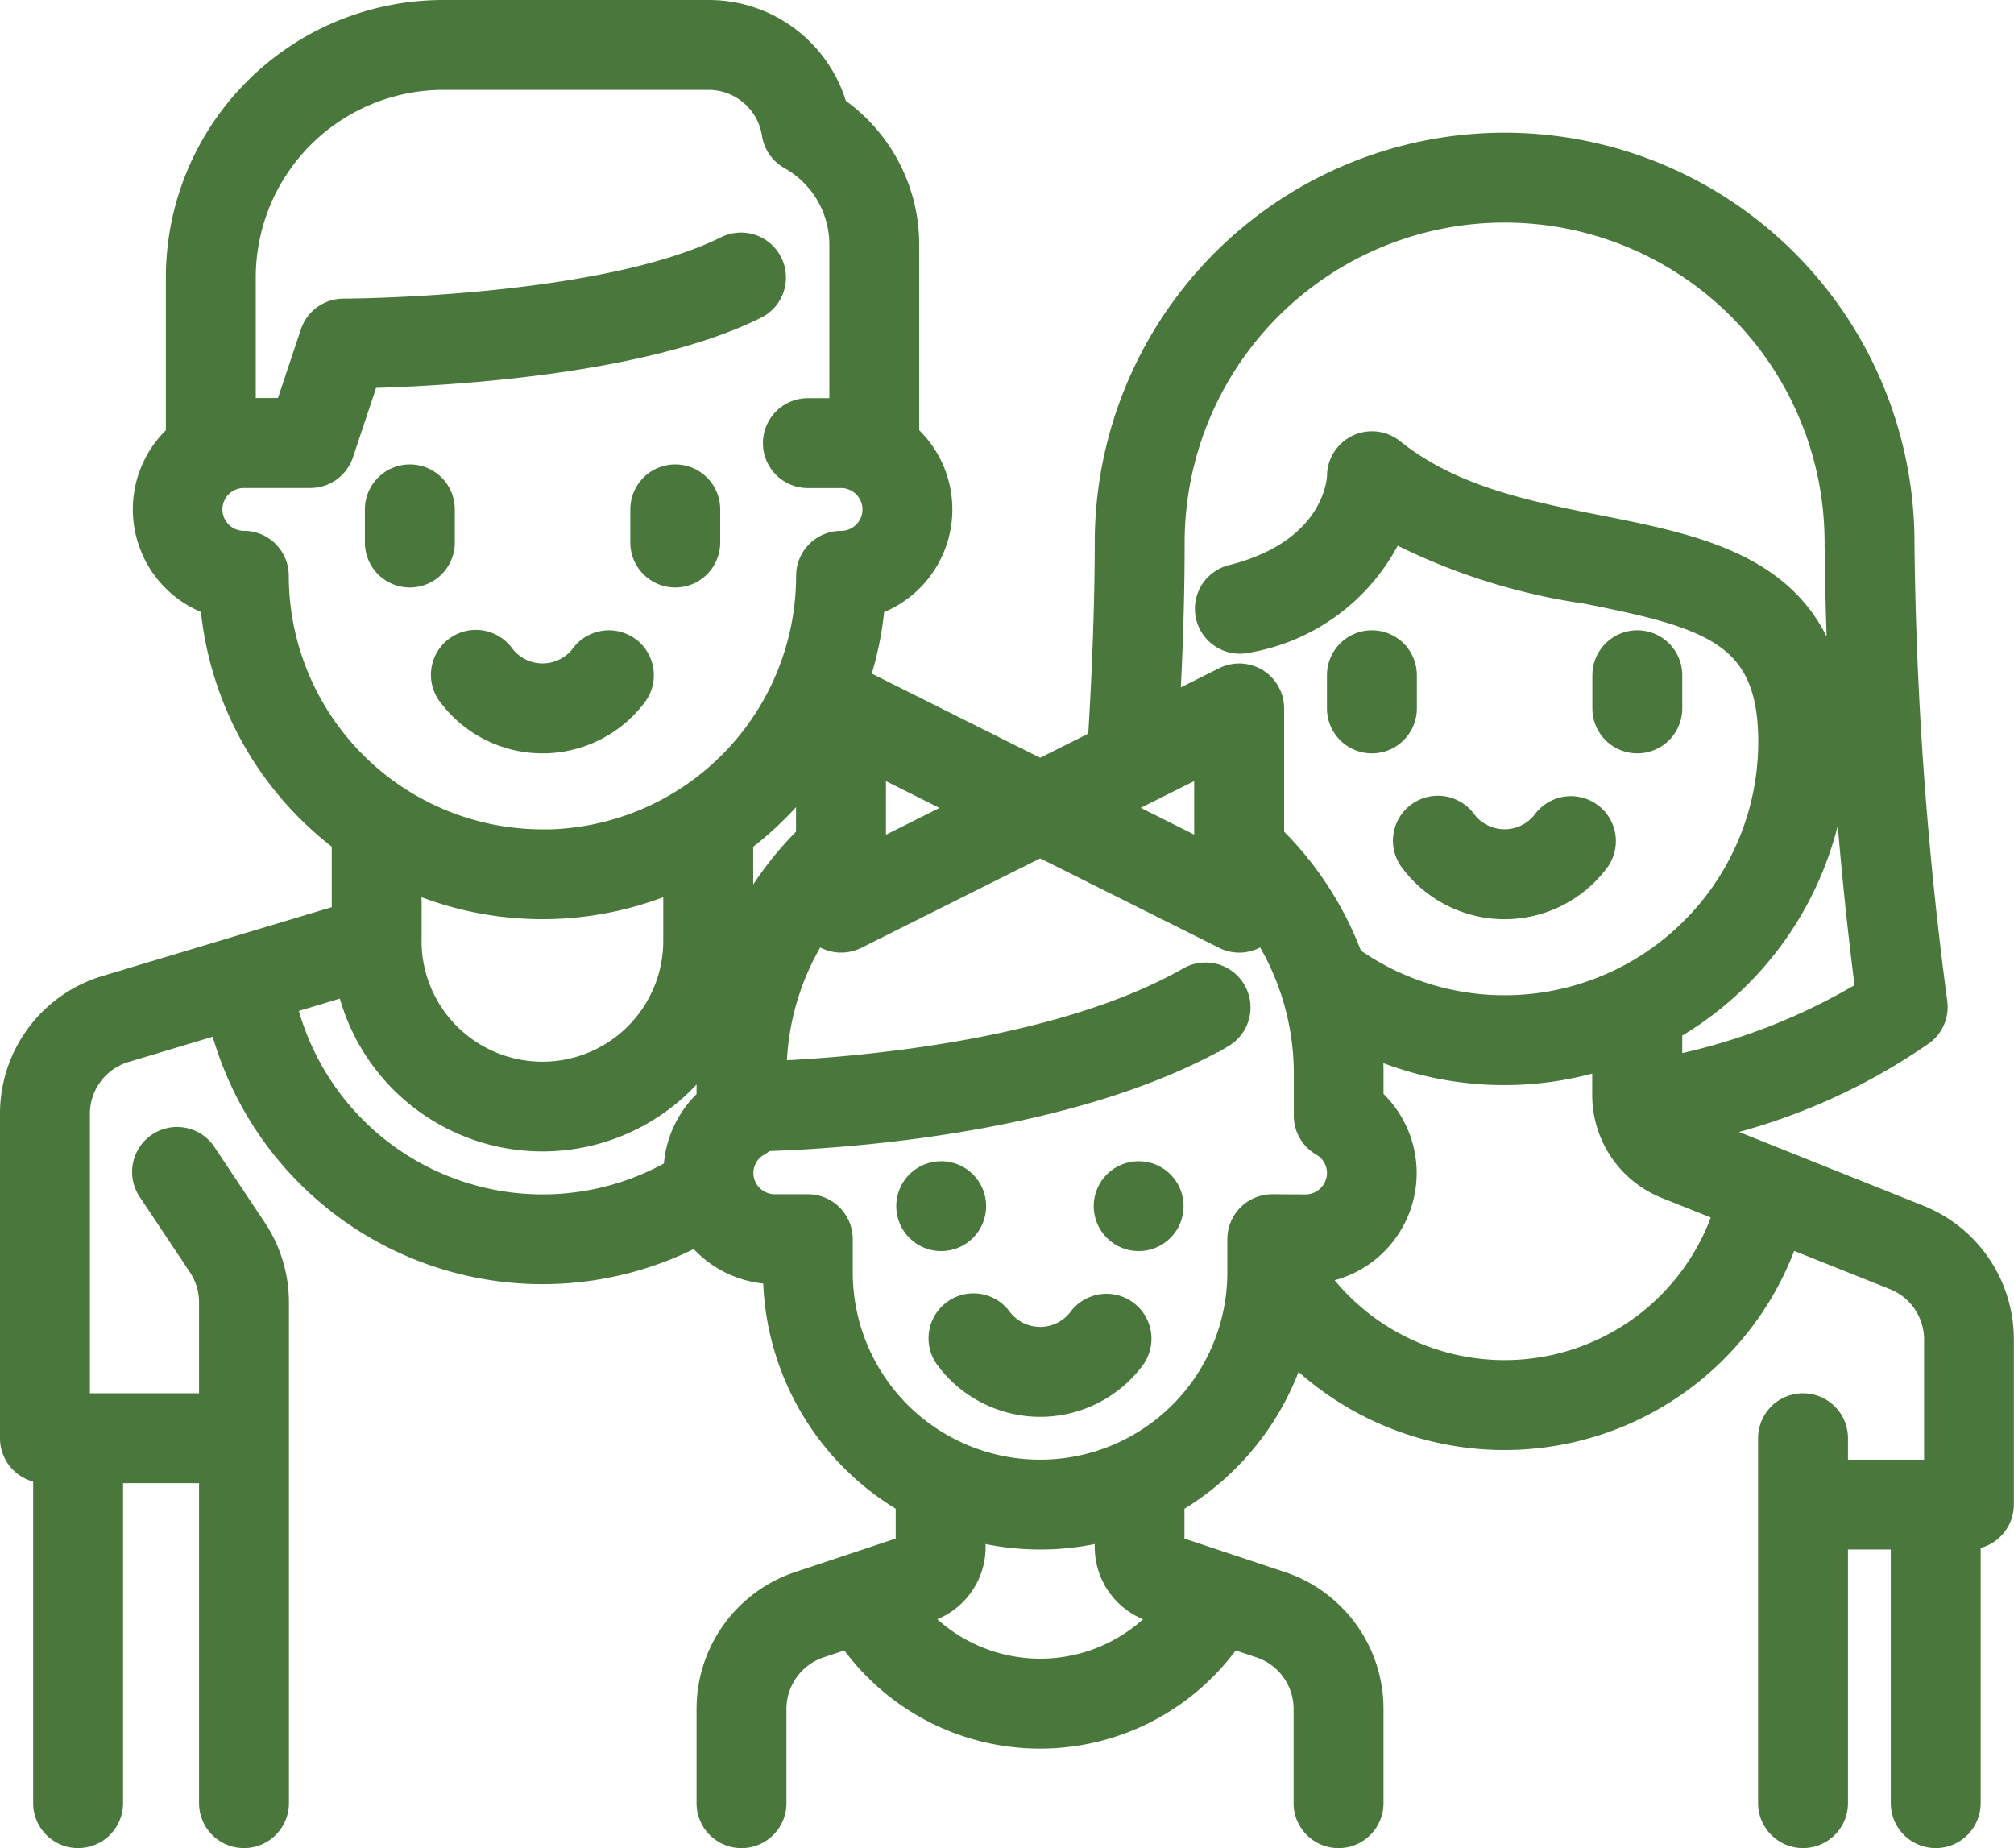 <?xml version="1.0" encoding="UTF-8"?> <svg xmlns="http://www.w3.org/2000/svg" width="63.32" height="58.105" viewBox="0 0 63.32 58.105"><g transform="translate(0.5 -20.92)"><g transform="translate(13.559 41.237)"><g transform="translate(0 0)"><path d="M117.057,184.435a.913.913,0,0,0-1.284.134,1.7,1.7,0,0,1-2.754,0,.913.913,0,1,0-1.418,1.15,3.519,3.519,0,0,0,5.59,0A.913.913,0,0,0,117.057,184.435Z" transform="translate(-111.397 -184.231)" fill="#4a773c" stroke="#4a773c" stroke-width="1"></path></g></g><g transform="translate(11.473 36.022)"><g transform="translate(0 0)"><path d="M95.172,141.386a.913.913,0,0,0-.913.913v1.043a.913.913,0,0,0,1.826,0V142.3A.913.913,0,0,0,95.172,141.386Z" transform="translate(-94.259 -141.386)" fill="#4a773c" stroke="#4a773c" stroke-width="1"></path></g></g><g transform="translate(19.817 36.022)"><g transform="translate(0 0)"><path d="M163.724,141.386a.913.913,0,0,0-.913.913v1.043a.913.913,0,0,0,1.826,0V142.3A.913.913,0,0,0,163.724,141.386Z" transform="translate(-162.811 -141.386)" fill="#4a773c" stroke="#4a773c" stroke-width="1"></path></g></g><g transform="translate(43.806 46.452)"><path d="M365.557,227.279a.913.913,0,0,0-1.284.134,1.7,1.7,0,0,1-2.754,0,.913.913,0,1,0-1.418,1.15,3.519,3.519,0,0,0,5.59,0A.913.913,0,0,0,365.557,227.279Z" transform="translate(-359.898 -227.075)" fill="#4a773c" stroke="#4a773c" stroke-width="1"></path></g><g transform="translate(41.72 41.237)"><g transform="translate(0 0)"><path d="M343.672,184.231a.913.913,0,0,0-.913.913v1.043a.913.913,0,1,0,1.826,0v-1.043A.913.913,0,0,0,343.672,184.231Z" transform="translate(-342.759 -184.231)" fill="#4a773c" stroke="#4a773c" stroke-width="1"></path></g></g><g transform="translate(50.064 41.237)"><g transform="translate(0 0)"><path d="M412.224,184.231a.913.913,0,0,0-.913.913v1.043a.913.913,0,1,0,1.826,0v-1.043A.913.913,0,0,0,412.224,184.231Z" transform="translate(-411.311 -184.231)" fill="#4a773c" stroke="#4a773c" stroke-width="1"></path></g></g><g transform="translate(0 21.42)"><g transform="translate(0 0)"><path d="M59.779,59.29l-7.152-2.861a1.2,1.2,0,0,1-.111-.054A18.89,18.89,0,0,0,59.9,53.286a.913.913,0,0,0,.325-.835,118.266,118.266,0,0,1-1.034-14.473,12.386,12.386,0,1,0-24.772,0c0,1.871-.085,4.16-.223,6.327l-1.993,1-5.85-2.925c-.017-.008-.034-.014-.052-.022a10.226,10.226,0,0,0,.527-2.554A3,3,0,0,0,27.9,34.665V28.591A5.08,5.08,0,0,0,25.663,24.4a4.013,4.013,0,0,0-3.89-2.98H13.429a8.223,8.223,0,0,0-8.214,8.214v5.031A3,3,0,0,0,6.287,39.8a10.3,10.3,0,0,0,4.143,7.491v2.523L2.88,52.08A4.017,4.017,0,0,0,0,55.951V66.139a.913.913,0,0,0,.913.913h.13v10.56a.913.913,0,1,0,1.826,0V67.052H6.258v10.56a.913.913,0,1,0,1.826,0V61.872a4.029,4.029,0,0,0-.679-2.242l-1.56-2.341A.913.913,0,1,0,4.326,58.3l1.56,2.341a2.209,2.209,0,0,1,.372,1.229v3.355H1.826V55.951a2.2,2.2,0,0,1,1.579-2.123l3.134-.94a10.3,10.3,0,0,0,14.9,6.676,3,3,0,0,0,2.42,1.23h.13v.13a8.218,8.218,0,0,0,4.172,7.146V69.56a.13.13,0,0,1-.089.123l-3.405,1.135A4.037,4.037,0,0,0,21.9,74.653v2.96a.913.913,0,1,0,1.826,0v-2.96a2.213,2.213,0,0,1,1.515-2.1l1-.334a7.171,7.171,0,0,0,11.915,0l1,.334a2.213,2.213,0,0,1,1.515,2.1v2.96a.913.913,0,1,0,1.826,0v-2.96a4.037,4.037,0,0,0-2.764-3.834l-3.405-1.135a.13.13,0,0,1-.089-.123V68.071a8.247,8.247,0,0,0,3.865-4.927,9.256,9.256,0,0,0,15.507-3.552L59.1,60.985a2.205,2.205,0,0,1,1.393,2.058v4.27H57.1V66.139a.913.913,0,0,0-1.826,0V77.612a.913.913,0,1,0,1.826,0V69.138h2.346v8.474a.913.913,0,1,0,1.826,0V69.138h.13a.913.913,0,0,0,.913-.913V63.043A4.022,4.022,0,0,0,59.779,59.29ZM36.245,37.978a10.56,10.56,0,1,1,21.12,0,119.857,119.857,0,0,0,.978,14.178,19.543,19.543,0,0,1-6.453,2.489V53.192a10.221,10.221,0,0,0,1.386-.941,10.277,10.277,0,0,0,3.829-8.014c0-5.16-3.732-5.9-7.34-6.617-2.3-.456-4.671-.927-6.561-2.44a.913.913,0,0,0-1.483.713c0,.024-.04,2.426-3.481,3.286a.913.913,0,0,0,.443,1.771A6.041,6.041,0,0,0,43.216,37.4a19.12,19.12,0,0,0,6.193,2.009c3.857.766,5.87,1.328,5.87,4.826a8.451,8.451,0,0,1-3.151,6.594,8.473,8.473,0,0,1-10.255.3,10.315,10.315,0,0,0-2.5-3.852V43.193a.913.913,0,0,0-1.321-.816l-1.971.985C36.19,41.461,36.245,39.654,36.245,37.978Zm1.3,6.692v3.3l-3.3-1.652Zm-10.69,0,3.3,1.652-3.3,1.652Zm-4.955,10v.867A3,3,0,0,0,20.86,57.8,8.475,8.475,0,0,1,8.292,52.363l2.255-.677a6.126,6.126,0,0,0,11.444,1.636A10.265,10.265,0,0,0,21.9,54.666Zm-9.647-4.174V48.378a10.286,10.286,0,0,0,8.6,0v2.116a4.3,4.3,0,0,1-8.6.012S12.256,50.5,12.256,50.493Zm4.3-3a8.484,8.484,0,0,1-8.474-8.474.913.913,0,0,0-.913-.913,1.173,1.173,0,1,1,0-2.346H9.257a.913.913,0,0,0,.866-.624l.838-2.514c2.1-.047,8.6-.342,12.263-2.173a.913.913,0,0,0-.816-1.633c-3.929,1.965-12.027,1.99-12.108,1.99a.913.913,0,0,0-.866.624l-.835,2.5H7.171c-.044,0-.087,0-.13,0V29.634a6.4,6.4,0,0,1,6.388-6.388h8.344a2.2,2.2,0,0,1,2.178,1.868.913.913,0,0,0,.453.652,3.259,3.259,0,0,1,1.671,2.825v5.348c-.043,0-.086,0-.13,0H24.9a.913.913,0,0,0,0,1.826h1.043a1.173,1.173,0,0,1,0,2.346.913.913,0,0,0-.913.913A8.484,8.484,0,0,1,16.558,47.5Zm6.128,3v-3.2a10.383,10.383,0,0,0,2.346-2.426v2.408a10.314,10.314,0,0,0-2.353,3.474C22.683,50.664,22.686,50.579,22.686,50.494ZM36.339,71.609a5.341,5.341,0,0,1-8.271,0l.582-.194a1.953,1.953,0,0,0,1.337-1.855v-.728a8.172,8.172,0,0,0,4.432,0v.728a1.953,1.953,0,0,0,1.337,1.855ZM39.5,58.968a.913.913,0,0,0-.913.913v.908c0,.008,0,.016,0,.024v.112a6.388,6.388,0,1,1-12.776,0V59.881a.913.913,0,0,0-.913-.913H23.859A1.174,1.174,0,0,1,22.686,57.8a1.16,1.16,0,0,1,.589-1.008.907.907,0,0,0,.216-.177c2.257-.065,9.572-.49,14.38-3.237a.913.913,0,0,0-.906-1.585c-4.212,2.407-10.83,2.889-13.236,2.985v-.106a8.483,8.483,0,0,1,1.446-4.728.91.91,0,0,0,1.179.33l5.85-2.925,5.85,2.925a.908.908,0,0,0,1.178-.33,8.483,8.483,0,0,1,1.446,4.728V56a.913.913,0,0,0,.454.789A1.16,1.16,0,0,1,41.72,57.8a1.175,1.175,0,0,1-1.173,1.173Zm7.3,5.215a7.441,7.441,0,0,1-6.237-3.39,2.991,2.991,0,0,0,1.935-5.26v-.867a10.265,10.265,0,0,0-.059-1.095,10.293,10.293,0,0,0,7.62.432V55.34a2.985,2.985,0,0,0,1.885,2.784l1.969.787A7.427,7.427,0,0,1,46.805,64.183Z" transform="translate(0 -21.42)" fill="#4a773c" stroke="#4a773c" stroke-width="1"></path></g></g><g transform="translate(29.204 62.097)"><g transform="translate(0 0)"><path d="M245.592,355.814a.913.913,0,0,0-1.284.134,1.7,1.7,0,0,1-2.754,0,.913.913,0,1,0-1.418,1.15,3.519,3.519,0,0,0,5.59,0A.913.913,0,0,0,245.592,355.814Z" transform="translate(-239.932 -355.61)" fill="#4a773c" stroke="#4a773c" stroke-width="1"></path></g></g><g transform="translate(28.178 57.929)"><circle cx="0.913" cy="0.913" r="0.913" fill="#4a773c" stroke="#4a773c" stroke-width="1"></circle></g><g transform="translate(34.386 57.929)"><circle cx="0.913" cy="0.913" r="0.913" fill="#4a773c" stroke="#4a773c" stroke-width="1"></circle></g></g></svg> 